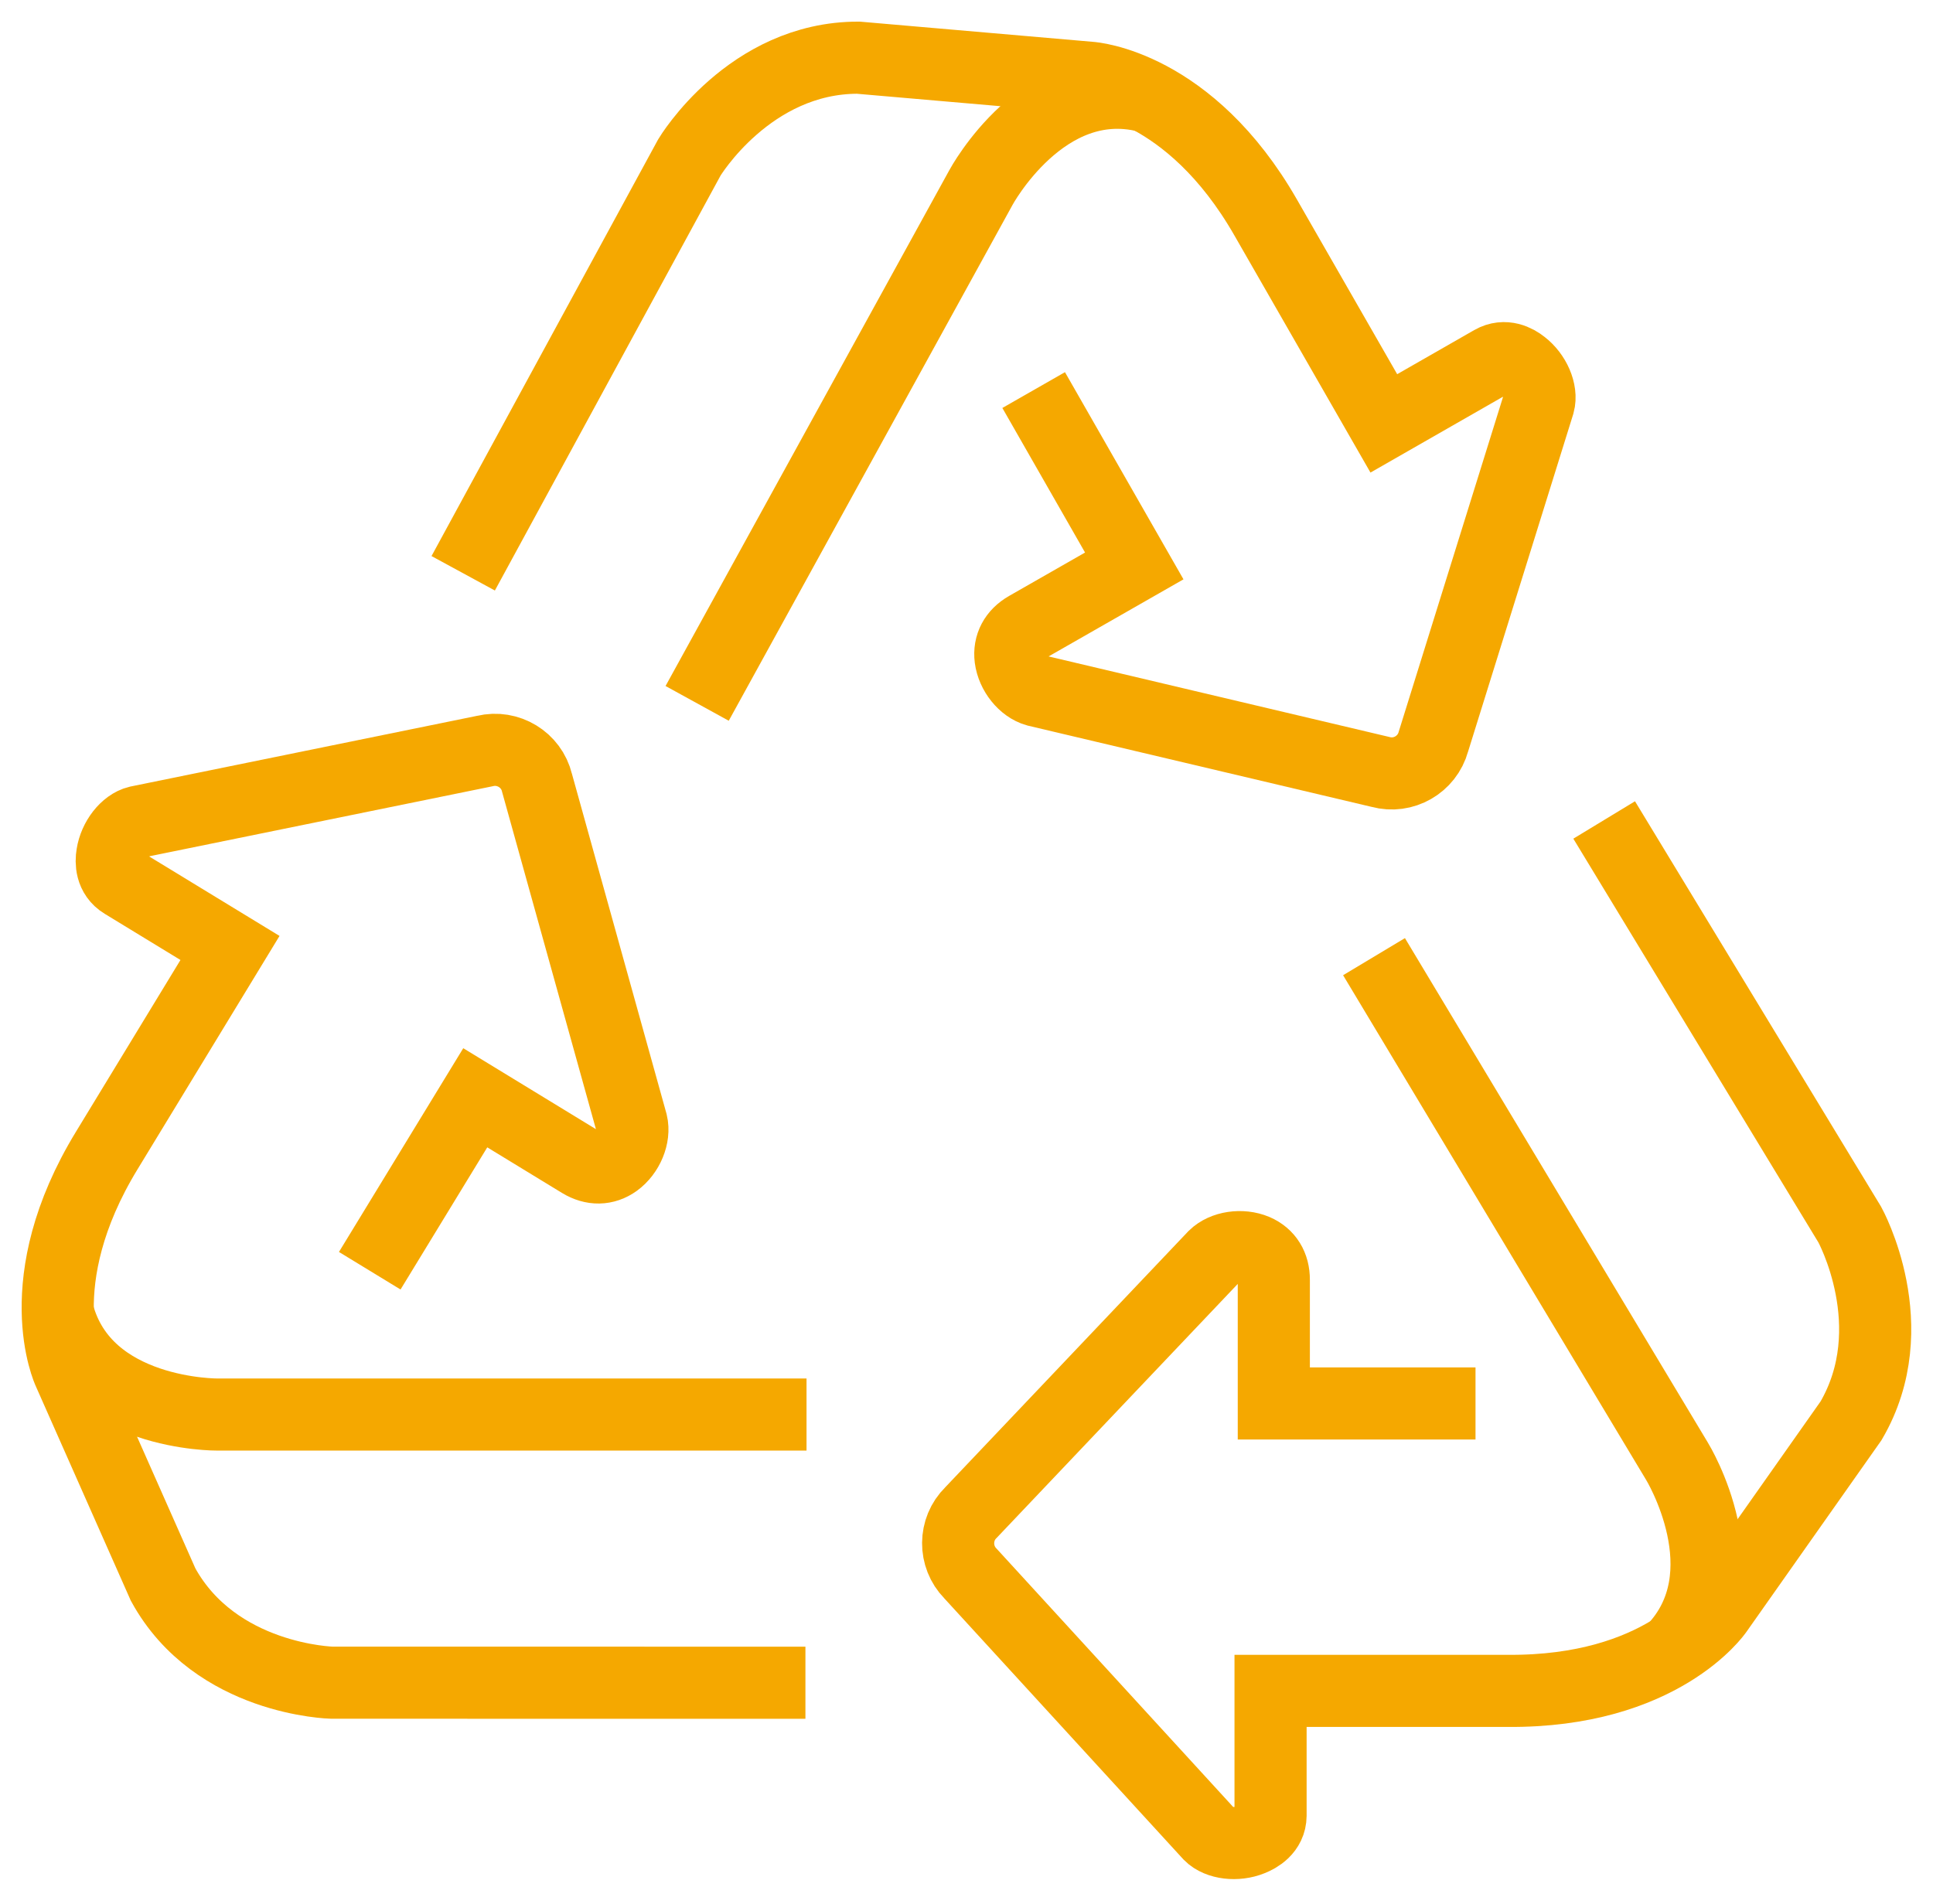 <svg xmlns="http://www.w3.org/2000/svg" width="67" height="66" viewBox="0 0 67 66"><g fill="none" fill-rule="evenodd" stroke="#F5A800" stroke-width="2.5" transform="translate(2 2)"><path d="M14.055,17.875 L21.895,3.457 C21.895,3.457 23.969,-0.008 27.749,0 L35.792,0.697 C35.792,0.697 39.229,0.917 41.878,5.554 L45.965,12.678 L49.718,10.529 C50.158,10.277 50.567,10.504 50.765,10.663 C51.195,10.993 51.448,11.578 51.335,11.99 L47.684,23.709 C47.466,24.505 46.642,24.978 45.848,24.761 L33.928,21.943 C33.487,21.821 33.094,21.332 33.027,20.818 C32.972,20.368 33.175,19.988 33.594,19.747 L37.315,17.62 L33.828,11.523"/><path d="M22.164 22.385 32 4.502C32 4.502 34.169.464 37.73 1.341M53.602 26.427 62.116 40.456C62.116 40.456 64.067 43.992 62.16 47.255L57.511 53.855C57.511 53.855 55.591 56.663 50.251 56.62L42.039 56.62 42.039 60.945C42.035 61.451 41.601 61.689 41.366 61.781 40.863 61.985 40.23 61.909 39.93 61.607L31.639 52.553C31.062 51.966 31.067 51.016 31.655 50.438L40.086 41.555C40.414 41.234 41.034 41.14 41.514 41.342 41.93 41.522 42.154 41.887 42.152 42.371L42.152 46.656 49.143 46.656"/><path d="M45.625 31.166 56.129 48.663C56.129 48.663 58.527 52.57 55.979 55.207M25.917 56.337 9.506 56.336C9.506 56.336 5.471 56.249 3.654 52.935L.385 45.554C.385 45.554-1.079 42.436 1.704 37.88L5.972 30.864 2.279 28.612C1.846 28.349 1.848 27.882 1.891 27.631 1.974 27.096 2.364 26.591 2.78 26.491L14.807 24.037C15.608 23.844 16.42 24.338 16.613 25.138L19.895 36.938C20.001 37.383 19.762 37.964 19.343 38.27 18.975 38.536 18.546 38.542 18.132 38.291L14.473 36.058 10.816 42.054"/><path d="M25.955,47.04 L5.548,47.04 C5.548,47.04 0.964,47.089 0.014,43.545"/></g></svg>